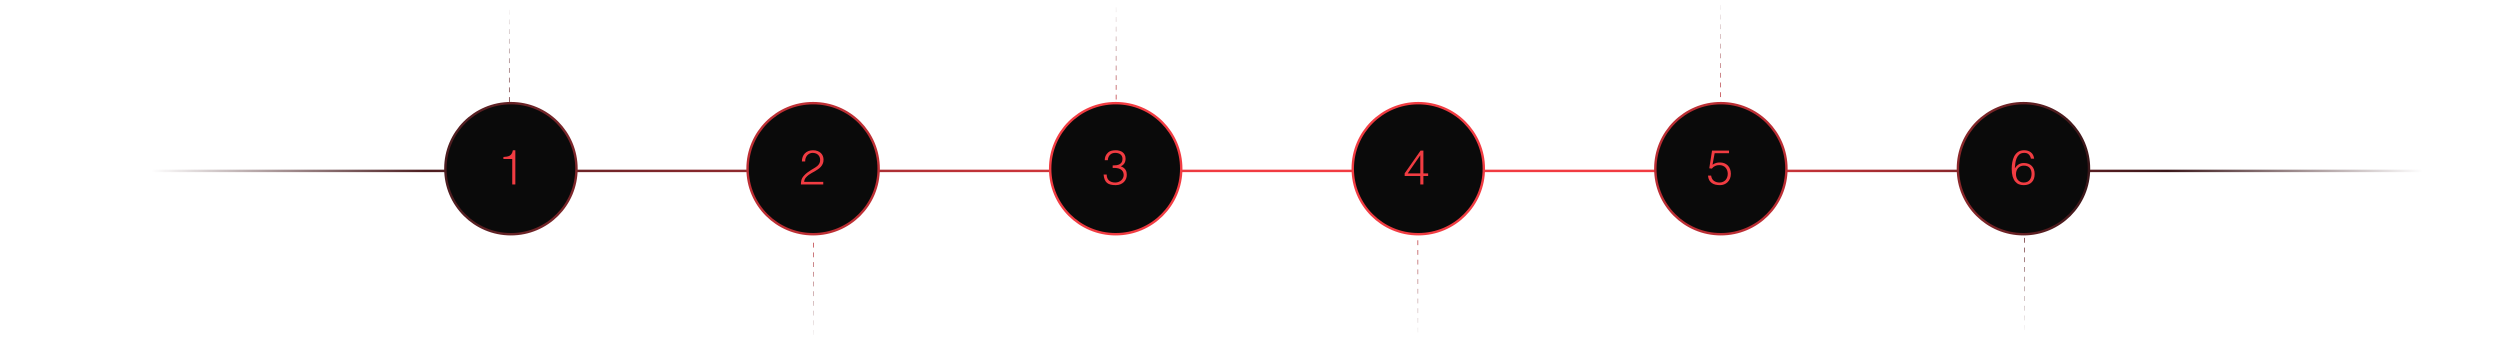 <?xml version="1.0" encoding="UTF-8"?> <svg xmlns="http://www.w3.org/2000/svg" width="1030" height="140" viewBox="0 0 1030 140" fill="none"><path d="M0.979 70.41H1029.02" stroke="url(#paint0_linear_307_45)" stroke-linecap="round"></path><circle cx="335.002" cy="69.5" r="27" transform="rotate(-90 335.002 69.5)" fill="#0A0A0A" stroke="#BD2F34"></circle><circle cx="459.667" cy="69.5" r="27" fill="#0A0A0A" stroke="#F13C42"></circle><circle cx="584.333" cy="69.5" r="27" fill="#0A0A0A" stroke="#F13C42"></circle><circle cx="708.998" cy="69.5" r="27" fill="#0A0A0A" stroke="#BB2E34"></circle><circle cx="833.663" cy="69.5" r="27" transform="rotate(-90 833.663 69.5)" fill="#0A0A0A" stroke="url(#paint1_linear_307_45)"></circle><line x1="209.85" y1="42" x2="209.85" y2="2" stroke="url(#paint2_linear_307_45)" stroke-width="0.3" stroke-dasharray="2 2"></line><line x1="834.15" y1="98" x2="834.15" y2="138" stroke="url(#paint3_linear_307_45)" stroke-width="0.3" stroke-dasharray="2 2"></line><line x1="335.15" y1="100" x2="335.15" y2="140" stroke="url(#paint4_linear_307_45)" stroke-width="0.3" stroke-dasharray="2 2"></line><line x1="459.85" y1="41" x2="459.85" y2="1" stroke="url(#paint5_linear_307_45)" stroke-width="0.3" stroke-dasharray="2 2"></line><line x1="584.15" y1="99" x2="584.15" y2="139" stroke="url(#paint6_linear_307_45)" stroke-width="0.3" stroke-dasharray="2 2"></line><line x1="708.85" y1="40" x2="708.85" stroke="url(#paint7_linear_307_45)" stroke-width="0.3" stroke-dasharray="2 2"></line><circle cx="210.5" cy="69.5" r="27" transform="rotate(-90 210.5 69.5)" fill="#0A0A0A" stroke="url(#paint8_linear_307_45)"></circle><path d="M211.04 65.52H207.4V64.68C207.933 64.64 208.413 64.587 208.84 64.52C209.28 64.453 209.66 64.327 209.98 64.14C210.313 63.953 210.587 63.687 210.8 63.34C211.027 62.98 211.193 62.5 211.3 61.9H212.32V76H211.04V65.52Z" fill="#F13C42"></path><path d="M330.38 66.52C330.38 65.827 330.487 65.2 330.7 64.64C330.913 64.067 331.22 63.58 331.62 63.18C332.02 62.767 332.5 62.453 333.06 62.24C333.633 62.013 334.267 61.9 334.96 61.9C335.667 61.9 336.287 62.007 336.82 62.22C337.367 62.42 337.82 62.693 338.18 63.04C338.553 63.387 338.833 63.8 339.02 64.28C339.207 64.76 339.3 65.267 339.3 65.8C339.3 66.427 339.193 66.98 338.98 67.46C338.78 67.94 338.507 68.367 338.16 68.74C337.827 69.113 337.44 69.447 337 69.74C336.573 70.033 336.133 70.313 335.68 70.58C335.227 70.833 334.78 71.08 334.34 71.32C333.9 71.56 333.507 71.813 333.16 72.08C332.933 72.253 332.713 72.44 332.5 72.64C332.287 72.827 332.093 73.033 331.92 73.26C331.747 73.487 331.607 73.74 331.5 74.02C331.393 74.287 331.333 74.587 331.32 74.92H339.18V76H329.96C329.973 75.32 330.047 74.707 330.18 74.16C330.313 73.613 330.607 73.08 331.06 72.56C331.553 72 332.06 71.52 332.58 71.12C333.113 70.72 333.633 70.367 334.14 70.06C334.647 69.74 335.127 69.453 335.58 69.2C336.033 68.933 336.433 68.647 336.78 68.34C337.127 68.033 337.4 67.687 337.6 67.3C337.8 66.913 337.9 66.44 337.9 65.88C337.9 65.427 337.82 65.02 337.66 64.66C337.5 64.3 337.28 63.993 337 63.74C336.72 63.487 336.393 63.3 336.02 63.18C335.647 63.047 335.24 62.98 334.8 62.98C334.333 62.98 333.907 63.08 333.52 63.28C333.147 63.467 332.82 63.72 332.54 64.04C332.273 64.36 332.067 64.733 331.92 65.16C331.773 65.587 331.713 66.04 331.74 66.52H330.38Z" fill="#F13C42"></path><path d="M458.42 68.16C459.02 68.16 459.567 68.127 460.06 68.06C460.553 67.98 460.973 67.84 461.32 67.64C461.68 67.427 461.96 67.147 462.16 66.8C462.36 66.453 462.46 66.007 462.46 65.46C462.46 65.02 462.38 64.647 462.22 64.34C462.06 64.02 461.84 63.76 461.56 63.56C461.293 63.36 460.973 63.213 460.6 63.12C460.24 63.027 459.86 62.98 459.46 62.98C459.007 62.98 458.593 63.053 458.22 63.2C457.86 63.347 457.547 63.56 457.28 63.84C457.013 64.107 456.807 64.427 456.66 64.8C456.513 65.16 456.44 65.56 456.44 66H455.16C455.16 65.36 455.267 64.787 455.48 64.28C455.707 63.76 456.053 63.28 456.52 62.84C456.96 62.44 457.453 62.187 458 62.08C458.56 61.96 459.133 61.9 459.72 61.9C460.28 61.9 460.8 61.973 461.28 62.12C461.773 62.253 462.2 62.467 462.56 62.76C462.92 63.04 463.207 63.4 463.42 63.84C463.633 64.28 463.74 64.793 463.74 65.38C463.74 66.113 463.573 66.747 463.24 67.28C462.92 67.813 462.42 68.227 461.74 68.52C462.247 68.68 462.66 68.893 462.98 69.16C463.313 69.413 463.573 69.7 463.76 70.02C463.947 70.327 464.073 70.653 464.14 71C464.207 71.347 464.24 71.68 464.24 72C464.24 72.587 464.14 73.133 463.94 73.64C463.74 74.147 463.447 74.593 463.06 74.98C462.673 75.367 462.193 75.68 461.62 75.92C461.06 76.147 460.42 76.267 459.7 76.28C458.887 76.28 458.18 76.207 457.58 76.06C456.98 75.913 456.48 75.673 456.08 75.34C455.68 74.993 455.367 74.547 455.14 74C454.913 73.44 454.76 72.747 454.68 71.92H455.96C455.96 73 456.28 73.82 456.92 74.38C457.573 74.927 458.42 75.2 459.46 75.2C459.967 75.2 460.44 75.113 460.88 74.94C461.32 74.767 461.693 74.533 462 74.24C462.32 73.947 462.56 73.607 462.72 73.22C462.893 72.833 462.973 72.433 462.96 72.02C462.933 71.447 462.8 70.973 462.56 70.6C462.32 70.213 461.993 69.913 461.58 69.7C461.18 69.473 460.707 69.327 460.16 69.26C459.613 69.18 459.033 69.16 458.42 69.2V68.16Z" fill="#F13C42"></path><path d="M585.16 72.52H578.72V71.42L585.28 62.04H586.44V71.44H588.4V72.52H586.44V76H585.16V72.52ZM579.98 71.44H585.16V63.96L579.98 71.44Z" fill="#F13C42"></path><path d="M704.98 72.34C705.113 73.3 705.493 74.02 706.12 74.5C706.76 74.967 707.54 75.2 708.46 75.2C708.98 75.2 709.447 75.107 709.86 74.92C710.287 74.733 710.647 74.48 710.94 74.16C711.233 73.827 711.453 73.447 711.6 73.02C711.76 72.58 711.84 72.107 711.84 71.6C711.84 71.08 711.753 70.6 711.58 70.16C711.42 69.72 711.187 69.34 710.88 69.02C710.587 68.7 710.22 68.453 709.78 68.28C709.353 68.107 708.873 68.02 708.34 68.02C707.7 68.02 707.127 68.14 706.62 68.38C706.113 68.607 705.667 68.973 705.28 69.48L704.22 69.34L705.36 62.04H712.36V63.12H706.44L705.56 67.86C705.84 67.687 706.093 67.54 706.32 67.42C706.56 67.3 706.8 67.207 707.04 67.14C707.28 67.06 707.527 67.007 707.78 66.98C708.047 66.953 708.34 66.94 708.66 66.94C709.3 66.94 709.893 67.047 710.44 67.26C710.987 67.473 711.46 67.78 711.86 68.18C712.26 68.58 712.567 69.073 712.78 69.66C713.007 70.233 713.12 70.88 713.12 71.6C713.12 72.347 712.993 73.013 712.74 73.6C712.5 74.173 712.173 74.66 711.76 75.06C711.347 75.46 710.867 75.767 710.32 75.98C709.787 76.18 709.233 76.28 708.66 76.28C707.993 76.28 707.367 76.213 706.78 76.08C706.207 75.947 705.7 75.727 705.26 75.42C704.82 75.1 704.46 74.693 704.18 74.2C703.913 73.693 703.753 73.073 703.7 72.34H704.98Z" fill="#F13C42"></path><path d="M836.74 65.36C836.593 64.64 836.3 64.067 835.86 63.64C835.42 63.2 834.82 62.98 834.06 62.98C833.193 62.98 832.507 63.187 832 63.6C831.507 64.013 831.127 64.54 830.86 65.18C830.593 65.807 830.413 66.493 830.32 67.24C830.227 67.987 830.153 68.693 830.1 69.36C830.3 69.093 830.507 68.827 830.72 68.56C830.947 68.293 831.2 68.06 831.48 67.86C831.76 67.647 832.087 67.48 832.46 67.36C832.833 67.227 833.28 67.16 833.8 67.16C835.227 67.16 836.327 67.567 837.1 68.38C837.887 69.18 838.28 70.287 838.28 71.7C838.28 73.127 837.887 74.247 837.1 75.06C836.313 75.873 835.2 76.28 833.76 76.28C833.053 76.28 832.4 76.167 831.8 75.94C831.2 75.7 830.68 75.313 830.24 74.78C829.8 74.247 829.453 73.553 829.2 72.7C828.947 71.833 828.82 70.78 828.82 69.54C828.82 68.7 828.893 67.833 829.04 66.94C829.187 66.033 829.447 65.207 829.82 64.46C830.207 63.713 830.727 63.1 831.38 62.62C832.047 62.14 832.9 61.9 833.94 61.9C835.06 61.9 835.993 62.193 836.74 62.78C837.487 63.367 837.927 64.227 838.06 65.36H836.74ZM833.76 68.24C833.267 68.24 832.82 68.333 832.42 68.52C832.033 68.707 831.7 68.96 831.42 69.28C831.153 69.6 830.947 69.973 830.8 70.4C830.653 70.813 830.58 71.26 830.58 71.74C830.58 72.14 830.633 72.547 830.74 72.96C830.86 73.36 831.047 73.727 831.3 74.06C831.567 74.393 831.9 74.667 832.3 74.88C832.7 75.093 833.193 75.2 833.78 75.2C834.38 75.2 834.88 75.1 835.28 74.9C835.693 74.687 836.027 74.413 836.28 74.08C836.533 73.733 836.713 73.353 836.82 72.94C836.94 72.513 837 72.087 837 71.66C837 70.567 836.733 69.727 836.2 69.14C835.68 68.54 834.867 68.24 833.76 68.24Z" fill="#F13C42"></path><defs><linearGradient id="paint0_linear_307_45" x1="39.091" y1="70.41" x2="1001.82" y2="73.431" gradientUnits="userSpaceOnUse"><stop offset="0.024" stop-color="#3B181B" stop-opacity="0"></stop><stop offset="0.141" stop-color="#4D1E21"></stop><stop offset="0.479" stop-color="#F13C42"></stop><stop offset="0.678" stop-color="#F13C42"></stop><stop offset="0.887" stop-color="#3B181B"></stop><stop offset="0.996" stop-color="#3B181B" stop-opacity="0"></stop></linearGradient><linearGradient id="paint1_linear_307_45" x1="833.663" y1="42" x2="833.663" y2="97" gradientUnits="userSpaceOnUse"><stop stop-color="#8C282B"></stop><stop offset="1" stop-color="#3A171A"></stop></linearGradient><linearGradient id="paint2_linear_307_45" x1="210.5" y1="42" x2="210.5" y2="2" gradientUnits="userSpaceOnUse"><stop stop-color="#672326"></stop><stop offset="1" stop-color="#4D1E21" stop-opacity="0"></stop></linearGradient><linearGradient id="paint3_linear_307_45" x1="833.5" y1="98" x2="833.5" y2="138" gradientUnits="userSpaceOnUse"><stop stop-color="#672326"></stop><stop offset="1" stop-color="#4D1E21" stop-opacity="0"></stop></linearGradient><linearGradient id="paint4_linear_307_45" x1="334.5" y1="100" x2="334.5" y2="140" gradientUnits="userSpaceOnUse"><stop stop-color="#BD2F34"></stop><stop offset="1" stop-color="#4D1E21" stop-opacity="0.01"></stop></linearGradient><linearGradient id="paint5_linear_307_45" x1="460.5" y1="41" x2="460.5" y2="1" gradientUnits="userSpaceOnUse"><stop stop-color="#BD2F34"></stop><stop offset="1" stop-color="#4D1E21" stop-opacity="0.01"></stop></linearGradient><linearGradient id="paint6_linear_307_45" x1="583.5" y1="99" x2="583.5" y2="139" gradientUnits="userSpaceOnUse"><stop stop-color="#BD2F34"></stop><stop offset="1" stop-color="#4D1E21" stop-opacity="0.01"></stop></linearGradient><linearGradient id="paint7_linear_307_45" x1="709.5" y1="40" x2="709.5" y2="0" gradientUnits="userSpaceOnUse"><stop stop-color="#BD2F34"></stop><stop offset="1" stop-color="#4D1E21" stop-opacity="0.01"></stop></linearGradient><linearGradient id="paint8_linear_307_45" x1="210.5" y1="42" x2="209.667" y2="126.167" gradientUnits="userSpaceOnUse"><stop stop-color="#4C1D20"></stop><stop offset="1" stop-color="#992C30"></stop></linearGradient></defs></svg> 